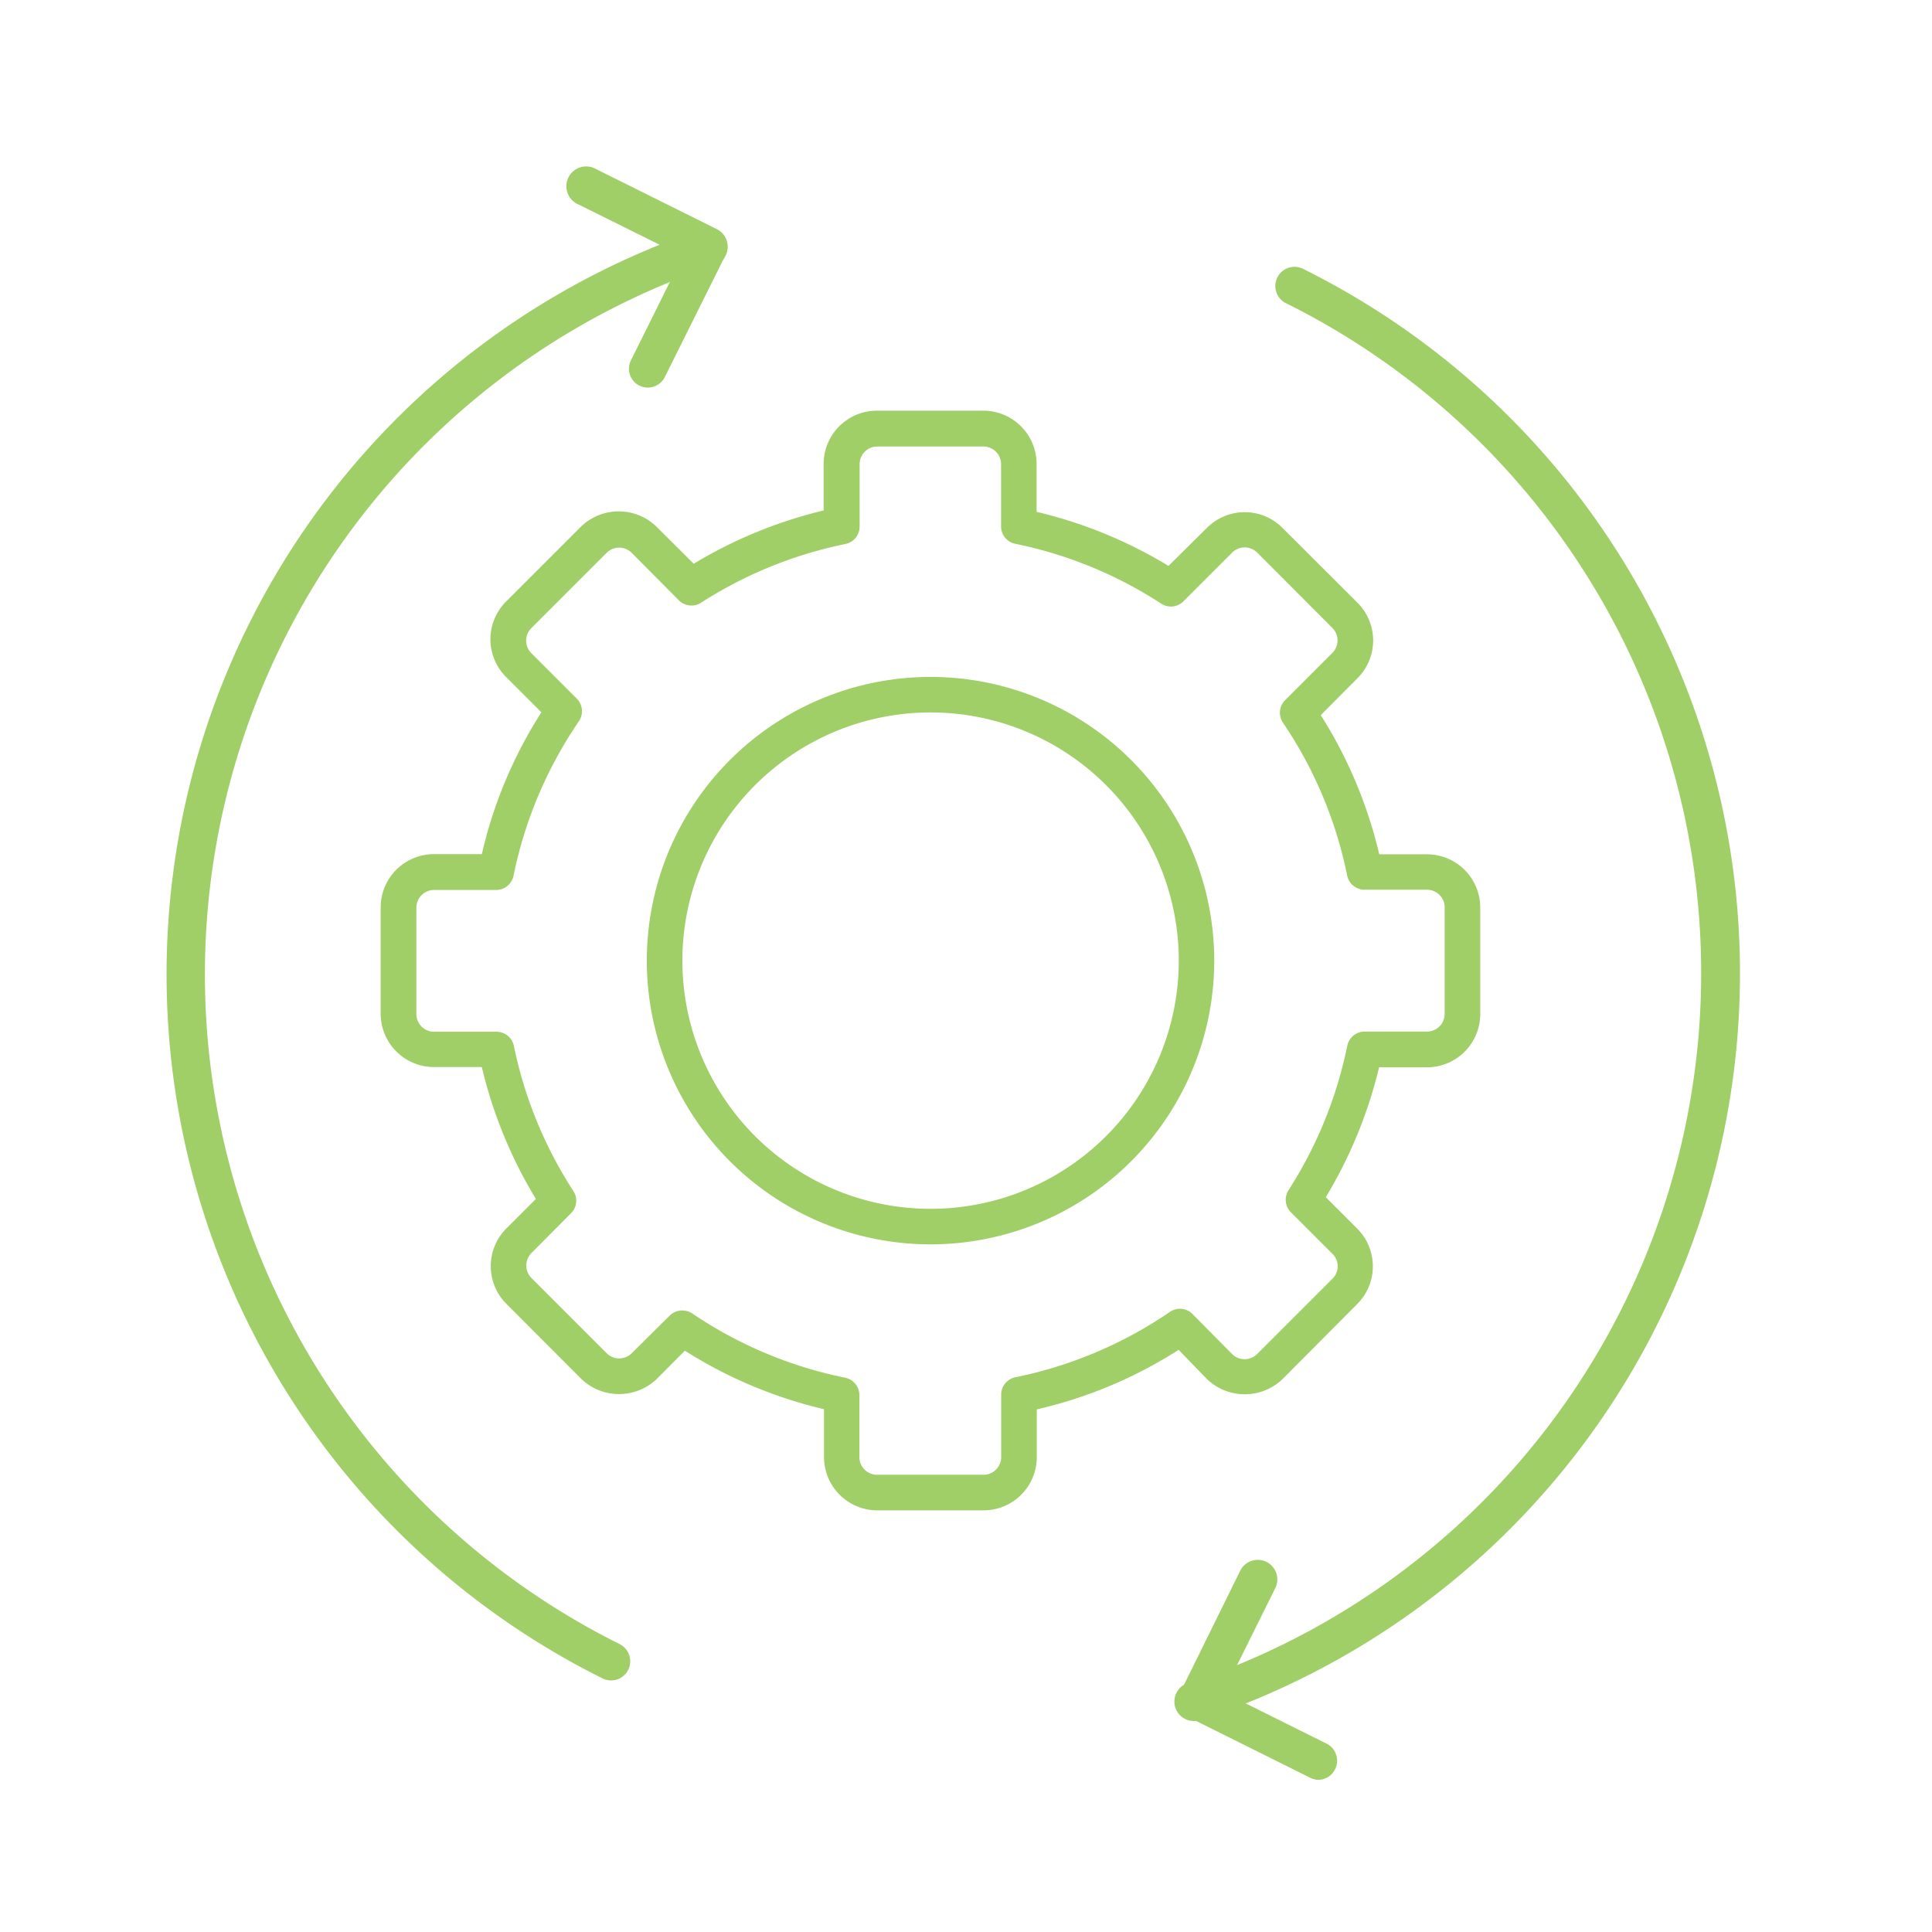 <svg xmlns="http://www.w3.org/2000/svg" xmlns:xlink="http://www.w3.org/1999/xlink" width="58" height="58" viewBox="0 0 58 58">
  <defs>
    <clipPath id="clip-path">
      <rect id="Rectangle_582" data-name="Rectangle 582" width="58" height="58" transform="translate(868 2202)" fill="#fff" stroke="#707070" stroke-width="1"/>
    </clipPath>
  </defs>
  <g id="Mask_Group_5" data-name="Mask Group 5" transform="translate(-868 -2202)" clip-path="url(#clip-path)">
    <g id="noun-efficiency-3629767" transform="translate(752.475 2162.829)">
      <g id="Group_4837" data-name="Group 4837" transform="translate(0.691 0.941)">
        <path id="Path_2722" data-name="Path 2722" d="M268.915,207.431a8.517,8.517,0,1,1,6.022-2.495A8.515,8.515,0,0,1,268.915,207.431Zm0-15.968a7.451,7.451,0,1,0,5.269,2.182A7.452,7.452,0,0,0,268.915,191.463Z" transform="translate(-126.145 -131.845)" fill="#a0ce67"/>
        <path id="Path_2723" data-name="Path 2723" d="M194.495,139.4H191.3a1.6,1.6,0,0,1-1.6-1.6v-1.437a13.609,13.609,0,0,1-4.178-1.756l-.847.852a1.64,1.64,0,0,1-2.257,0l-2.257-2.262h0a1.6,1.6,0,0,1,0-2.257l.889-.889a13.67,13.67,0,0,1-1.623-3.96h-1.437a1.6,1.6,0,0,1-1.6-1.6V121.3a1.6,1.6,0,0,1,1.6-1.6h1.437a13.494,13.494,0,0,1,1.788-4.258l-1.064-1.064h0a1.6,1.6,0,0,1,0-2.257l2.257-2.257h0a1.629,1.629,0,0,1,2.257,0l1.123,1.118h0a13.744,13.744,0,0,1,3.9-1.6v-1.395a1.6,1.6,0,0,1,1.6-1.6h3.193a1.6,1.6,0,0,1,1.6,1.6v1.437a13.671,13.671,0,0,1,3.96,1.623L201.2,109.9a1.6,1.6,0,0,1,2.257,0l2.262,2.257h0a1.6,1.6,0,0,1,0,2.257l-1.107,1.113a13.608,13.608,0,0,1,1.756,4.178H207.8a1.6,1.6,0,0,1,1.6,1.6v3.194a1.6,1.6,0,0,1-1.6,1.6h-1.437a13.731,13.731,0,0,1-1.6,3.9l.947.947a1.6,1.6,0,0,1,0,2.257l-2.251,2.262a1.64,1.64,0,0,1-2.257,0l-.857-.884a13.491,13.491,0,0,1-4.258,1.788V137.8a1.6,1.6,0,0,1-1.6,1.6Zm-9.048-6a.529.529,0,0,1,.3.091,12.664,12.664,0,0,0,4.588,1.927.533.533,0,0,1,.426.532V137.8a.532.532,0,0,0,.532.532h3.193a.532.532,0,0,0,.532-.532v-1.863a.532.532,0,0,1,.426-.532,12.71,12.71,0,0,0,4.641-1.964.531.531,0,0,1,.676.064l1.187,1.2a.532.532,0,0,0,.756,0l2.257-2.257a.521.521,0,0,0,0-.751l-1.246-1.246h0a.533.533,0,0,1-.069-.665,12.7,12.7,0,0,0,1.762-4.333.532.532,0,0,1,.532-.426H207.8a.531.531,0,0,0,.532-.532V121.3a.531.531,0,0,0-.532-.532h-1.863a.532.532,0,0,1-.532-.426,12.668,12.668,0,0,0-1.927-4.588.533.533,0,0,1,.064-.676l1.416-1.416a.532.532,0,0,0,0-.756l-2.246-2.251a.532.532,0,0,0-.767,0l-1.453,1.453a.532.532,0,0,1-.665.075,12.637,12.637,0,0,0-4.386-1.8.532.532,0,0,1-.426-.532v-1.857a.532.532,0,0,0-.532-.532H191.3a.532.532,0,0,0-.532.532v1.863a.532.532,0,0,1-.426.532,12.7,12.7,0,0,0-4.333,1.762.533.533,0,0,1-.665-.069l-1.416-1.426a.532.532,0,0,0-.756,0l-2.257,2.257h0a.532.532,0,0,0,0,.756l1.363,1.363a.533.533,0,0,1,.064.676,12.7,12.7,0,0,0-1.964,4.641.533.533,0,0,1-.532.426h-1.852a.532.532,0,0,0-.532.532V124.5h0a.532.532,0,0,0,.532.532h1.863a.532.532,0,0,1,.532.426,12.691,12.691,0,0,0,1.788,4.359.532.532,0,0,1-.074.665l-1.187,1.192a.533.533,0,0,0,0,.75l2.257,2.257h0a.532.532,0,0,0,.756,0l1.15-1.139a.533.533,0,0,1,.368-.144Z" transform="translate(-50.128 -55.828)" fill="#a0ce67"/>
      </g>
      <path id="Path_2724" data-name="Path 2724" d="M415.447,117.125a.583.583,0,0,1-.184-1.152,22.456,22.456,0,0,0,2.879-41.394.576.576,0,1,1,.512-1.031,23.608,23.608,0,0,1-2.995,43.519.687.687,0,0,1-.213.058Z" transform="translate(-263.991 -26.296)" fill="#a0ce67"/>
      <path id="Path_2725" data-name="Path 2725" d="M133.871,105.642a.606.606,0,0,1-.259-.063,23.608,23.608,0,0,1,3.023-43.519A.577.577,0,0,1,137,63.153a22.456,22.456,0,0,0-2.879,41.394.576.576,0,0,1-.253,1.094Z" transform="translate(0 -16.022)" fill="#a0ce67"/>
      <path id="Path_2726" data-name="Path 2726" d="M239.825,50.806a.564.564,0,0,1-.512-.812l1.555-3.132-3.132-1.555h0a.594.594,0,1,1,.512-1.071l3.645,1.814a.576.576,0,0,1,.265.772l-1.826,3.668a.576.576,0,0,1-.507.317Z" transform="translate(-104.849)" fill="#a0ce67"/>
      <path id="Path_2727" data-name="Path 2727" d="M420.222,457.651a.578.578,0,0,1-.259-.057l-3.645-1.814h0a.576.576,0,0,1-.259-.772l1.791-3.633a.587.587,0,0,1,1.054.518l-1.555,3.132,3.126,1.555h0a.576.576,0,0,1-.253,1.071Z" transform="translate(-265.093 -365.048)" fill="#a0ce67"/>
    </g>
  </g>
</svg>

